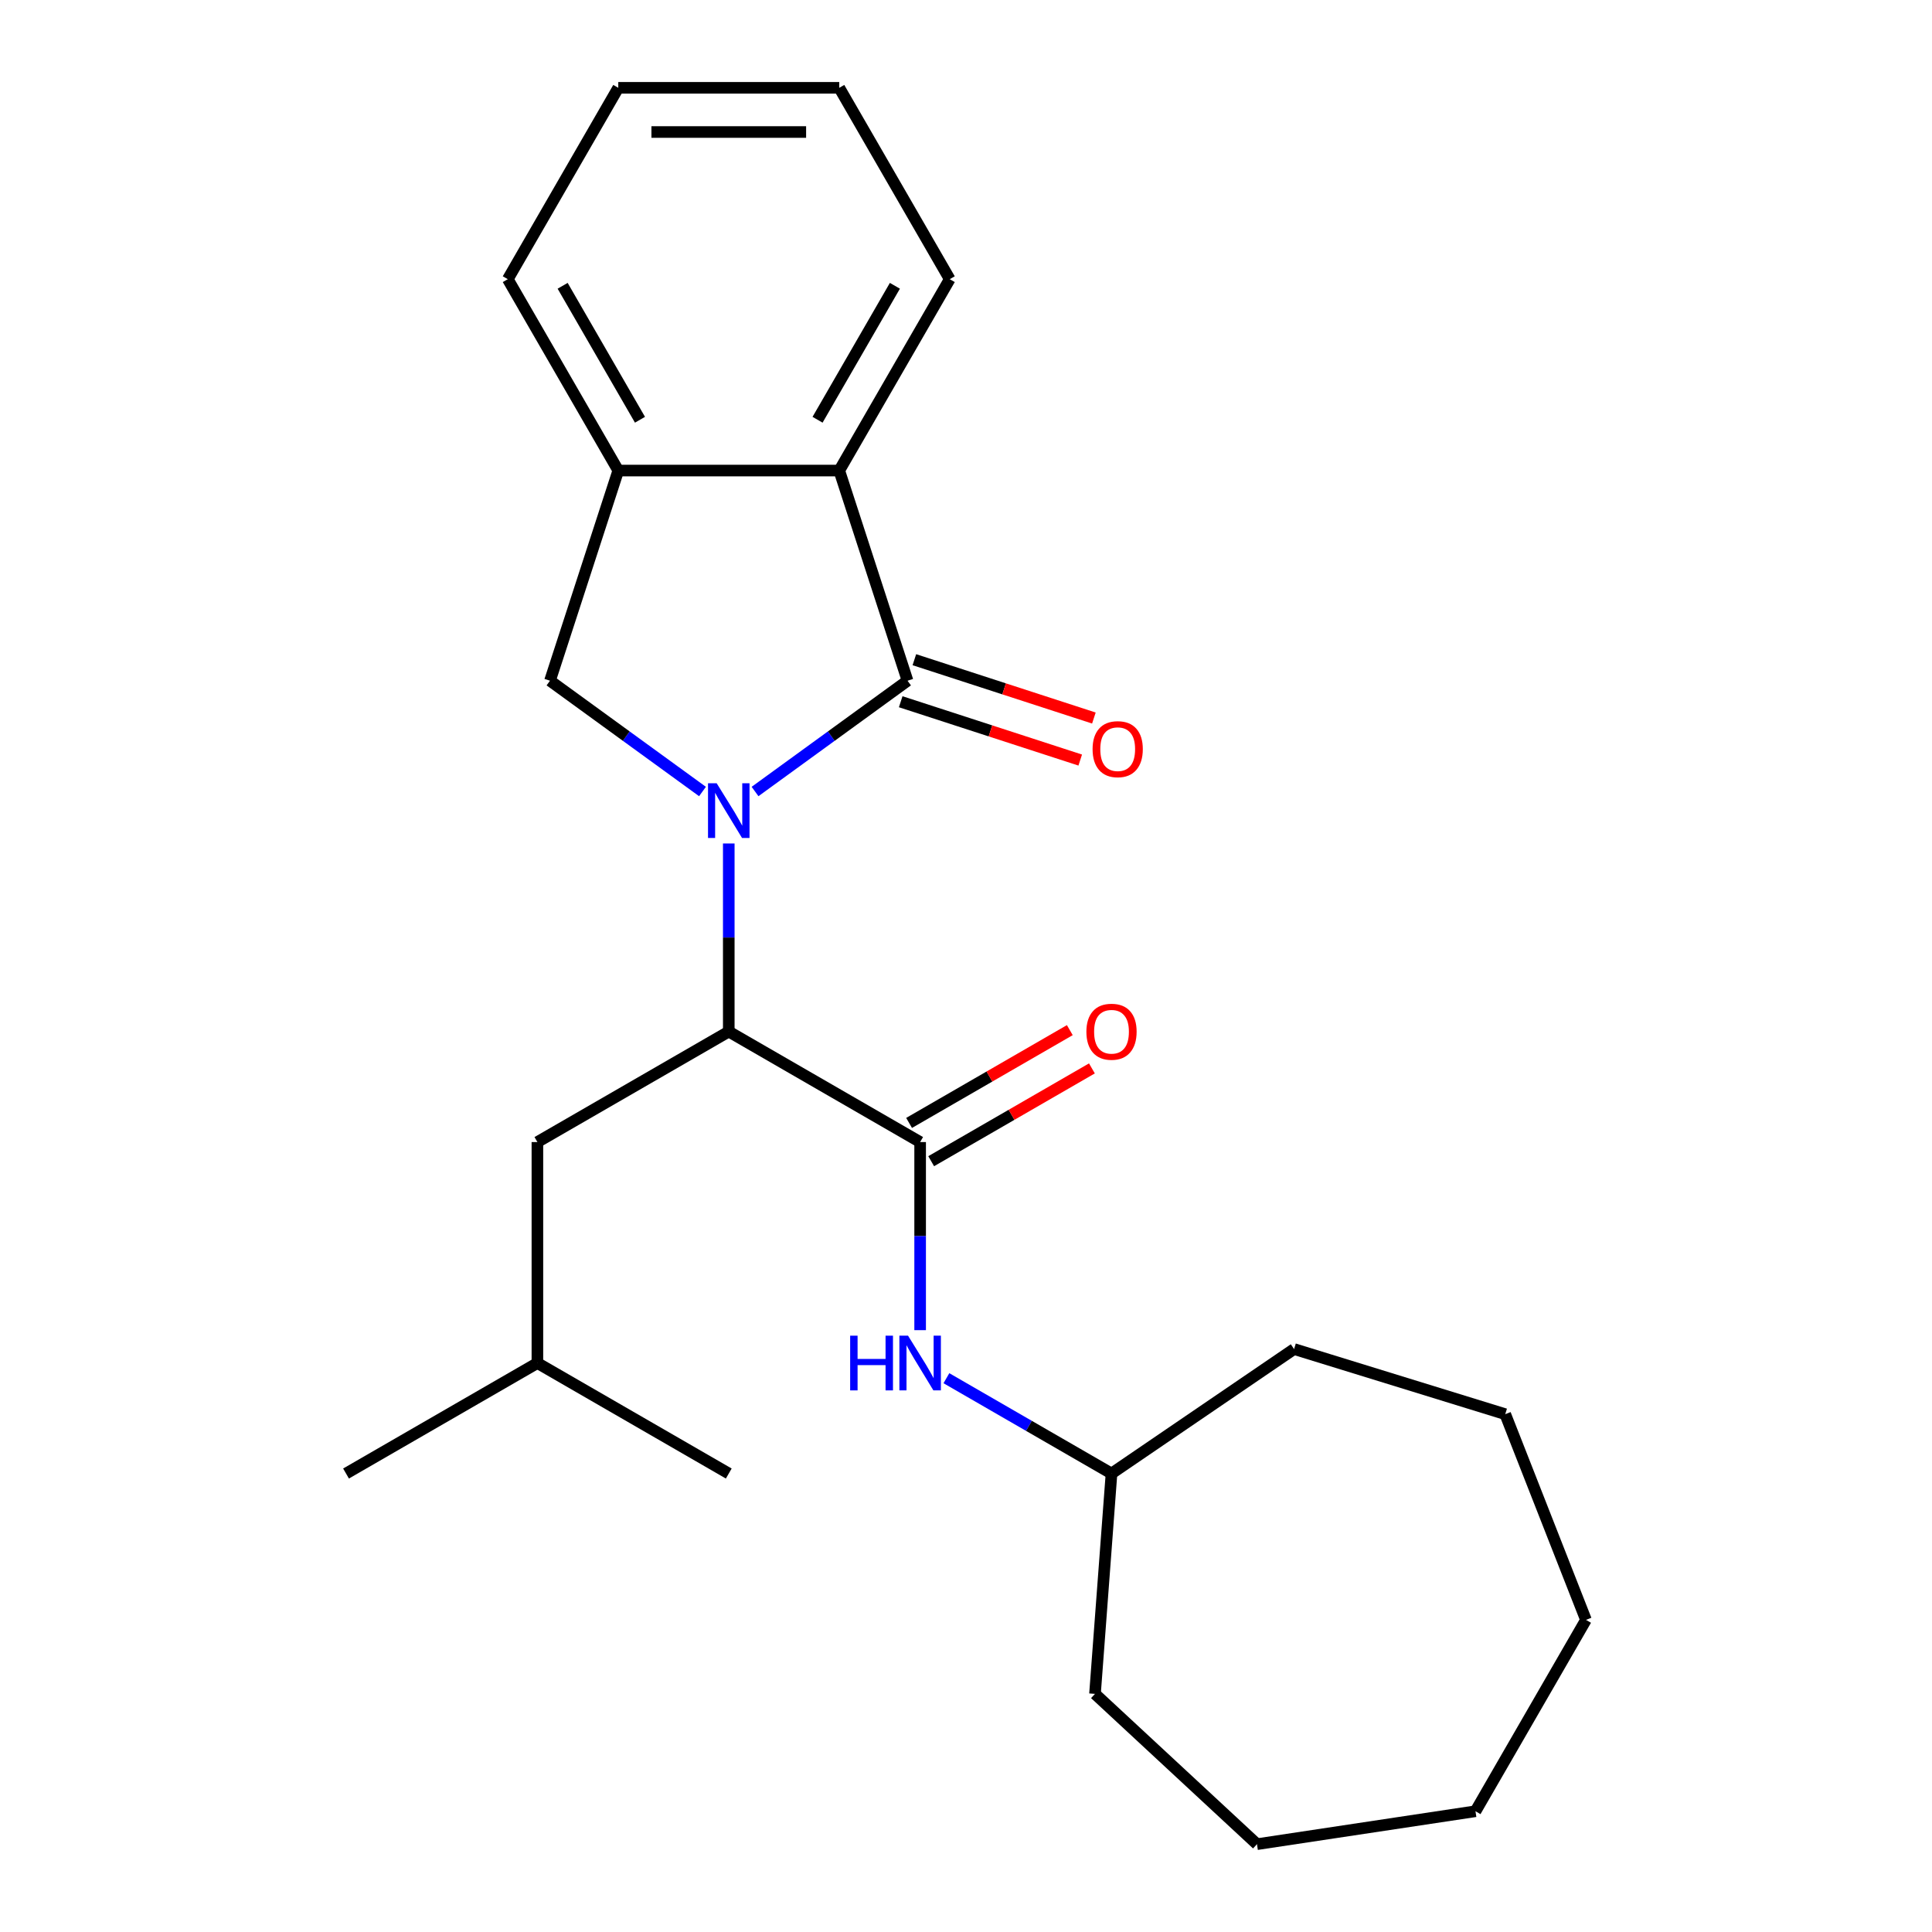 <?xml version='1.0' encoding='iso-8859-1'?>
<svg version='1.1' baseProfile='full'
              xmlns='http://www.w3.org/2000/svg'
                      xmlns:rdkit='http://www.rdkit.org/xml'
                      xmlns:xlink='http://www.w3.org/1999/xlink'
                  xml:space='preserve'
width='1000px' height='1000px' viewBox='0 0 1000 1000'>
<!-- END OF HEADER -->
<rect style='opacity:1.0;fill:#FFFFFF;stroke:none' width='1000' height='1000' x='0' y='0'> </rect>
<path class='bond-0' d='M 390.808,409.685 L 430.274,381.012' style='fill:none;fill-rule:evenodd;stroke:#0000FF;stroke-width:6px;stroke-linecap:butt;stroke-linejoin:miter;stroke-opacity:1' />
<path class='bond-0' d='M 430.274,381.012 L 469.741,352.338' style='fill:none;fill-rule:evenodd;stroke:#000000;stroke-width:6px;stroke-linecap:butt;stroke-linejoin:miter;stroke-opacity:1' />
<path class='bond-1' d='M 377.209,436.585 L 377.209,485.264' style='fill:none;fill-rule:evenodd;stroke:#0000FF;stroke-width:6px;stroke-linecap:butt;stroke-linejoin:miter;stroke-opacity:1' />
<path class='bond-1' d='M 377.209,485.264 L 377.209,533.942' style='fill:none;fill-rule:evenodd;stroke:#000000;stroke-width:6px;stroke-linecap:butt;stroke-linejoin:miter;stroke-opacity:1' />
<path class='bond-3' d='M 363.609,409.685 L 324.143,381.012' style='fill:none;fill-rule:evenodd;stroke:#0000FF;stroke-width:6px;stroke-linecap:butt;stroke-linejoin:miter;stroke-opacity:1' />
<path class='bond-3' d='M 324.143,381.012 L 284.677,352.338' style='fill:none;fill-rule:evenodd;stroke:#000000;stroke-width:6px;stroke-linecap:butt;stroke-linejoin:miter;stroke-opacity:1' />
<path class='bond-4' d='M 469.741,352.338 L 434.397,243.56' style='fill:none;fill-rule:evenodd;stroke:#000000;stroke-width:6px;stroke-linecap:butt;stroke-linejoin:miter;stroke-opacity:1' />
<path class='bond-7' d='M 466.206,363.215 L 512.666,378.311' style='fill:none;fill-rule:evenodd;stroke:#000000;stroke-width:6px;stroke-linecap:butt;stroke-linejoin:miter;stroke-opacity:1' />
<path class='bond-7' d='M 512.666,378.311 L 559.125,393.406' style='fill:none;fill-rule:evenodd;stroke:#FF0000;stroke-width:6px;stroke-linecap:butt;stroke-linejoin:miter;stroke-opacity:1' />
<path class='bond-7' d='M 473.275,341.46 L 519.734,356.555' style='fill:none;fill-rule:evenodd;stroke:#000000;stroke-width:6px;stroke-linecap:butt;stroke-linejoin:miter;stroke-opacity:1' />
<path class='bond-7' d='M 519.734,356.555 L 566.194,371.651' style='fill:none;fill-rule:evenodd;stroke:#FF0000;stroke-width:6px;stroke-linecap:butt;stroke-linejoin:miter;stroke-opacity:1' />
<path class='bond-2' d='M 377.209,533.942 L 476.261,591.13' style='fill:none;fill-rule:evenodd;stroke:#000000;stroke-width:6px;stroke-linecap:butt;stroke-linejoin:miter;stroke-opacity:1' />
<path class='bond-9' d='M 377.209,533.942 L 278.156,591.13' style='fill:none;fill-rule:evenodd;stroke:#000000;stroke-width:6px;stroke-linecap:butt;stroke-linejoin:miter;stroke-opacity:1' />
<path class='bond-6' d='M 476.261,591.13 L 476.261,639.808' style='fill:none;fill-rule:evenodd;stroke:#000000;stroke-width:6px;stroke-linecap:butt;stroke-linejoin:miter;stroke-opacity:1' />
<path class='bond-6' d='M 476.261,639.808 L 476.261,688.487' style='fill:none;fill-rule:evenodd;stroke:#0000FF;stroke-width:6px;stroke-linecap:butt;stroke-linejoin:miter;stroke-opacity:1' />
<path class='bond-8' d='M 481.98,601.035 L 523.577,577.019' style='fill:none;fill-rule:evenodd;stroke:#000000;stroke-width:6px;stroke-linecap:butt;stroke-linejoin:miter;stroke-opacity:1' />
<path class='bond-8' d='M 523.577,577.019 L 565.173,553.004' style='fill:none;fill-rule:evenodd;stroke:#FF0000;stroke-width:6px;stroke-linecap:butt;stroke-linejoin:miter;stroke-opacity:1' />
<path class='bond-8' d='M 470.542,581.225 L 512.139,557.209' style='fill:none;fill-rule:evenodd;stroke:#000000;stroke-width:6px;stroke-linecap:butt;stroke-linejoin:miter;stroke-opacity:1' />
<path class='bond-8' d='M 512.139,557.209 L 553.735,533.193' style='fill:none;fill-rule:evenodd;stroke:#FF0000;stroke-width:6px;stroke-linecap:butt;stroke-linejoin:miter;stroke-opacity:1' />
<path class='bond-5' d='M 284.677,352.338 L 320.021,243.56' style='fill:none;fill-rule:evenodd;stroke:#000000;stroke-width:6px;stroke-linecap:butt;stroke-linejoin:miter;stroke-opacity:1' />
<path class='bond-11' d='M 434.397,243.56 L 491.585,144.507' style='fill:none;fill-rule:evenodd;stroke:#000000;stroke-width:6px;stroke-linecap:butt;stroke-linejoin:miter;stroke-opacity:1' />
<path class='bond-11' d='M 423.164,217.264 L 463.196,147.927' style='fill:none;fill-rule:evenodd;stroke:#000000;stroke-width:6px;stroke-linecap:butt;stroke-linejoin:miter;stroke-opacity:1' />
<path class='bond-24' d='M 434.397,243.56 L 320.021,243.56' style='fill:none;fill-rule:evenodd;stroke:#000000;stroke-width:6px;stroke-linecap:butt;stroke-linejoin:miter;stroke-opacity:1' />
<path class='bond-12' d='M 320.021,243.56 L 262.833,144.507' style='fill:none;fill-rule:evenodd;stroke:#000000;stroke-width:6px;stroke-linecap:butt;stroke-linejoin:miter;stroke-opacity:1' />
<path class='bond-12' d='M 331.253,217.264 L 291.221,147.927' style='fill:none;fill-rule:evenodd;stroke:#000000;stroke-width:6px;stroke-linecap:butt;stroke-linejoin:miter;stroke-opacity:1' />
<path class='bond-10' d='M 489.861,713.358 L 532.587,738.026' style='fill:none;fill-rule:evenodd;stroke:#0000FF;stroke-width:6px;stroke-linecap:butt;stroke-linejoin:miter;stroke-opacity:1' />
<path class='bond-10' d='M 532.587,738.026 L 575.314,762.694' style='fill:none;fill-rule:evenodd;stroke:#000000;stroke-width:6px;stroke-linecap:butt;stroke-linejoin:miter;stroke-opacity:1' />
<path class='bond-13' d='M 278.156,591.13 L 278.156,705.506' style='fill:none;fill-rule:evenodd;stroke:#000000;stroke-width:6px;stroke-linecap:butt;stroke-linejoin:miter;stroke-opacity:1' />
<path class='bond-14' d='M 575.314,762.694 L 669.816,698.264' style='fill:none;fill-rule:evenodd;stroke:#000000;stroke-width:6px;stroke-linecap:butt;stroke-linejoin:miter;stroke-opacity:1' />
<path class='bond-15' d='M 575.314,762.694 L 566.766,876.75' style='fill:none;fill-rule:evenodd;stroke:#000000;stroke-width:6px;stroke-linecap:butt;stroke-linejoin:miter;stroke-opacity:1' />
<path class='bond-18' d='M 491.585,144.507 L 434.397,45.455' style='fill:none;fill-rule:evenodd;stroke:#000000;stroke-width:6px;stroke-linecap:butt;stroke-linejoin:miter;stroke-opacity:1' />
<path class='bond-19' d='M 262.833,144.507 L 320.021,45.455' style='fill:none;fill-rule:evenodd;stroke:#000000;stroke-width:6px;stroke-linecap:butt;stroke-linejoin:miter;stroke-opacity:1' />
<path class='bond-16' d='M 278.156,705.506 L 179.104,762.694' style='fill:none;fill-rule:evenodd;stroke:#000000;stroke-width:6px;stroke-linecap:butt;stroke-linejoin:miter;stroke-opacity:1' />
<path class='bond-17' d='M 278.156,705.506 L 377.209,762.694' style='fill:none;fill-rule:evenodd;stroke:#000000;stroke-width:6px;stroke-linecap:butt;stroke-linejoin:miter;stroke-opacity:1' />
<path class='bond-20' d='M 669.816,698.264 L 779.11,731.977' style='fill:none;fill-rule:evenodd;stroke:#000000;stroke-width:6px;stroke-linecap:butt;stroke-linejoin:miter;stroke-opacity:1' />
<path class='bond-21' d='M 566.766,876.75 L 650.61,954.545' style='fill:none;fill-rule:evenodd;stroke:#000000;stroke-width:6px;stroke-linecap:butt;stroke-linejoin:miter;stroke-opacity:1' />
<path class='bond-25' d='M 434.397,45.455 L 320.021,45.455' style='fill:none;fill-rule:evenodd;stroke:#000000;stroke-width:6px;stroke-linecap:butt;stroke-linejoin:miter;stroke-opacity:1' />
<path class='bond-25' d='M 417.24,68.33 L 337.177,68.33' style='fill:none;fill-rule:evenodd;stroke:#000000;stroke-width:6px;stroke-linecap:butt;stroke-linejoin:miter;stroke-opacity:1' />
<path class='bond-22' d='M 779.11,731.977 L 820.896,838.446' style='fill:none;fill-rule:evenodd;stroke:#000000;stroke-width:6px;stroke-linecap:butt;stroke-linejoin:miter;stroke-opacity:1' />
<path class='bond-23' d='M 650.61,954.545 L 763.708,937.499' style='fill:none;fill-rule:evenodd;stroke:#000000;stroke-width:6px;stroke-linecap:butt;stroke-linejoin:miter;stroke-opacity:1' />
<path class='bond-26' d='M 820.896,838.446 L 763.708,937.499' style='fill:none;fill-rule:evenodd;stroke:#000000;stroke-width:6px;stroke-linecap:butt;stroke-linejoin:miter;stroke-opacity:1' />
<path  class='atom-0' d='M 370.949 405.406
L 380.229 420.406
Q 381.149 421.886, 382.629 424.566
Q 384.109 427.246, 384.189 427.406
L 384.189 405.406
L 387.949 405.406
L 387.949 433.726
L 384.069 433.726
L 374.109 417.326
Q 372.949 415.406, 371.709 413.206
Q 370.509 411.006, 370.149 410.326
L 370.149 433.726
L 366.469 433.726
L 366.469 405.406
L 370.949 405.406
' fill='#0000FF'/>
<path  class='atom-7' d='M 440.041 691.346
L 443.881 691.346
L 443.881 703.386
L 458.361 703.386
L 458.361 691.346
L 462.201 691.346
L 462.201 719.666
L 458.361 719.666
L 458.361 706.586
L 443.881 706.586
L 443.881 719.666
L 440.041 719.666
L 440.041 691.346
' fill='#0000FF'/>
<path  class='atom-7' d='M 470.001 691.346
L 479.281 706.346
Q 480.201 707.826, 481.681 710.506
Q 483.161 713.186, 483.241 713.346
L 483.241 691.346
L 487.001 691.346
L 487.001 719.666
L 483.121 719.666
L 473.161 703.266
Q 472.001 701.346, 470.761 699.146
Q 469.561 696.946, 469.201 696.266
L 469.201 719.666
L 465.521 719.666
L 465.521 691.346
L 470.001 691.346
' fill='#0000FF'/>
<path  class='atom-8' d='M 565.519 387.762
Q 565.519 380.962, 568.879 377.162
Q 572.239 373.362, 578.519 373.362
Q 584.799 373.362, 588.159 377.162
Q 591.519 380.962, 591.519 387.762
Q 591.519 394.642, 588.119 398.562
Q 584.719 402.442, 578.519 402.442
Q 572.279 402.442, 568.879 398.562
Q 565.519 394.682, 565.519 387.762
M 578.519 399.242
Q 582.839 399.242, 585.159 396.362
Q 587.519 393.442, 587.519 387.762
Q 587.519 382.202, 585.159 379.402
Q 582.839 376.562, 578.519 376.562
Q 574.199 376.562, 571.839 379.362
Q 569.519 382.162, 569.519 387.762
Q 569.519 393.482, 571.839 396.362
Q 574.199 399.242, 578.519 399.242
' fill='#FF0000'/>
<path  class='atom-9' d='M 562.314 534.022
Q 562.314 527.222, 565.674 523.422
Q 569.034 519.622, 575.314 519.622
Q 581.594 519.622, 584.954 523.422
Q 588.314 527.222, 588.314 534.022
Q 588.314 540.902, 584.914 544.822
Q 581.514 548.702, 575.314 548.702
Q 569.074 548.702, 565.674 544.822
Q 562.314 540.942, 562.314 534.022
M 575.314 545.502
Q 579.634 545.502, 581.954 542.622
Q 584.314 539.702, 584.314 534.022
Q 584.314 528.462, 581.954 525.662
Q 579.634 522.822, 575.314 522.822
Q 570.994 522.822, 568.634 525.622
Q 566.314 528.422, 566.314 534.022
Q 566.314 539.742, 568.634 542.622
Q 570.994 545.502, 575.314 545.502
' fill='#FF0000'/>
</svg>
